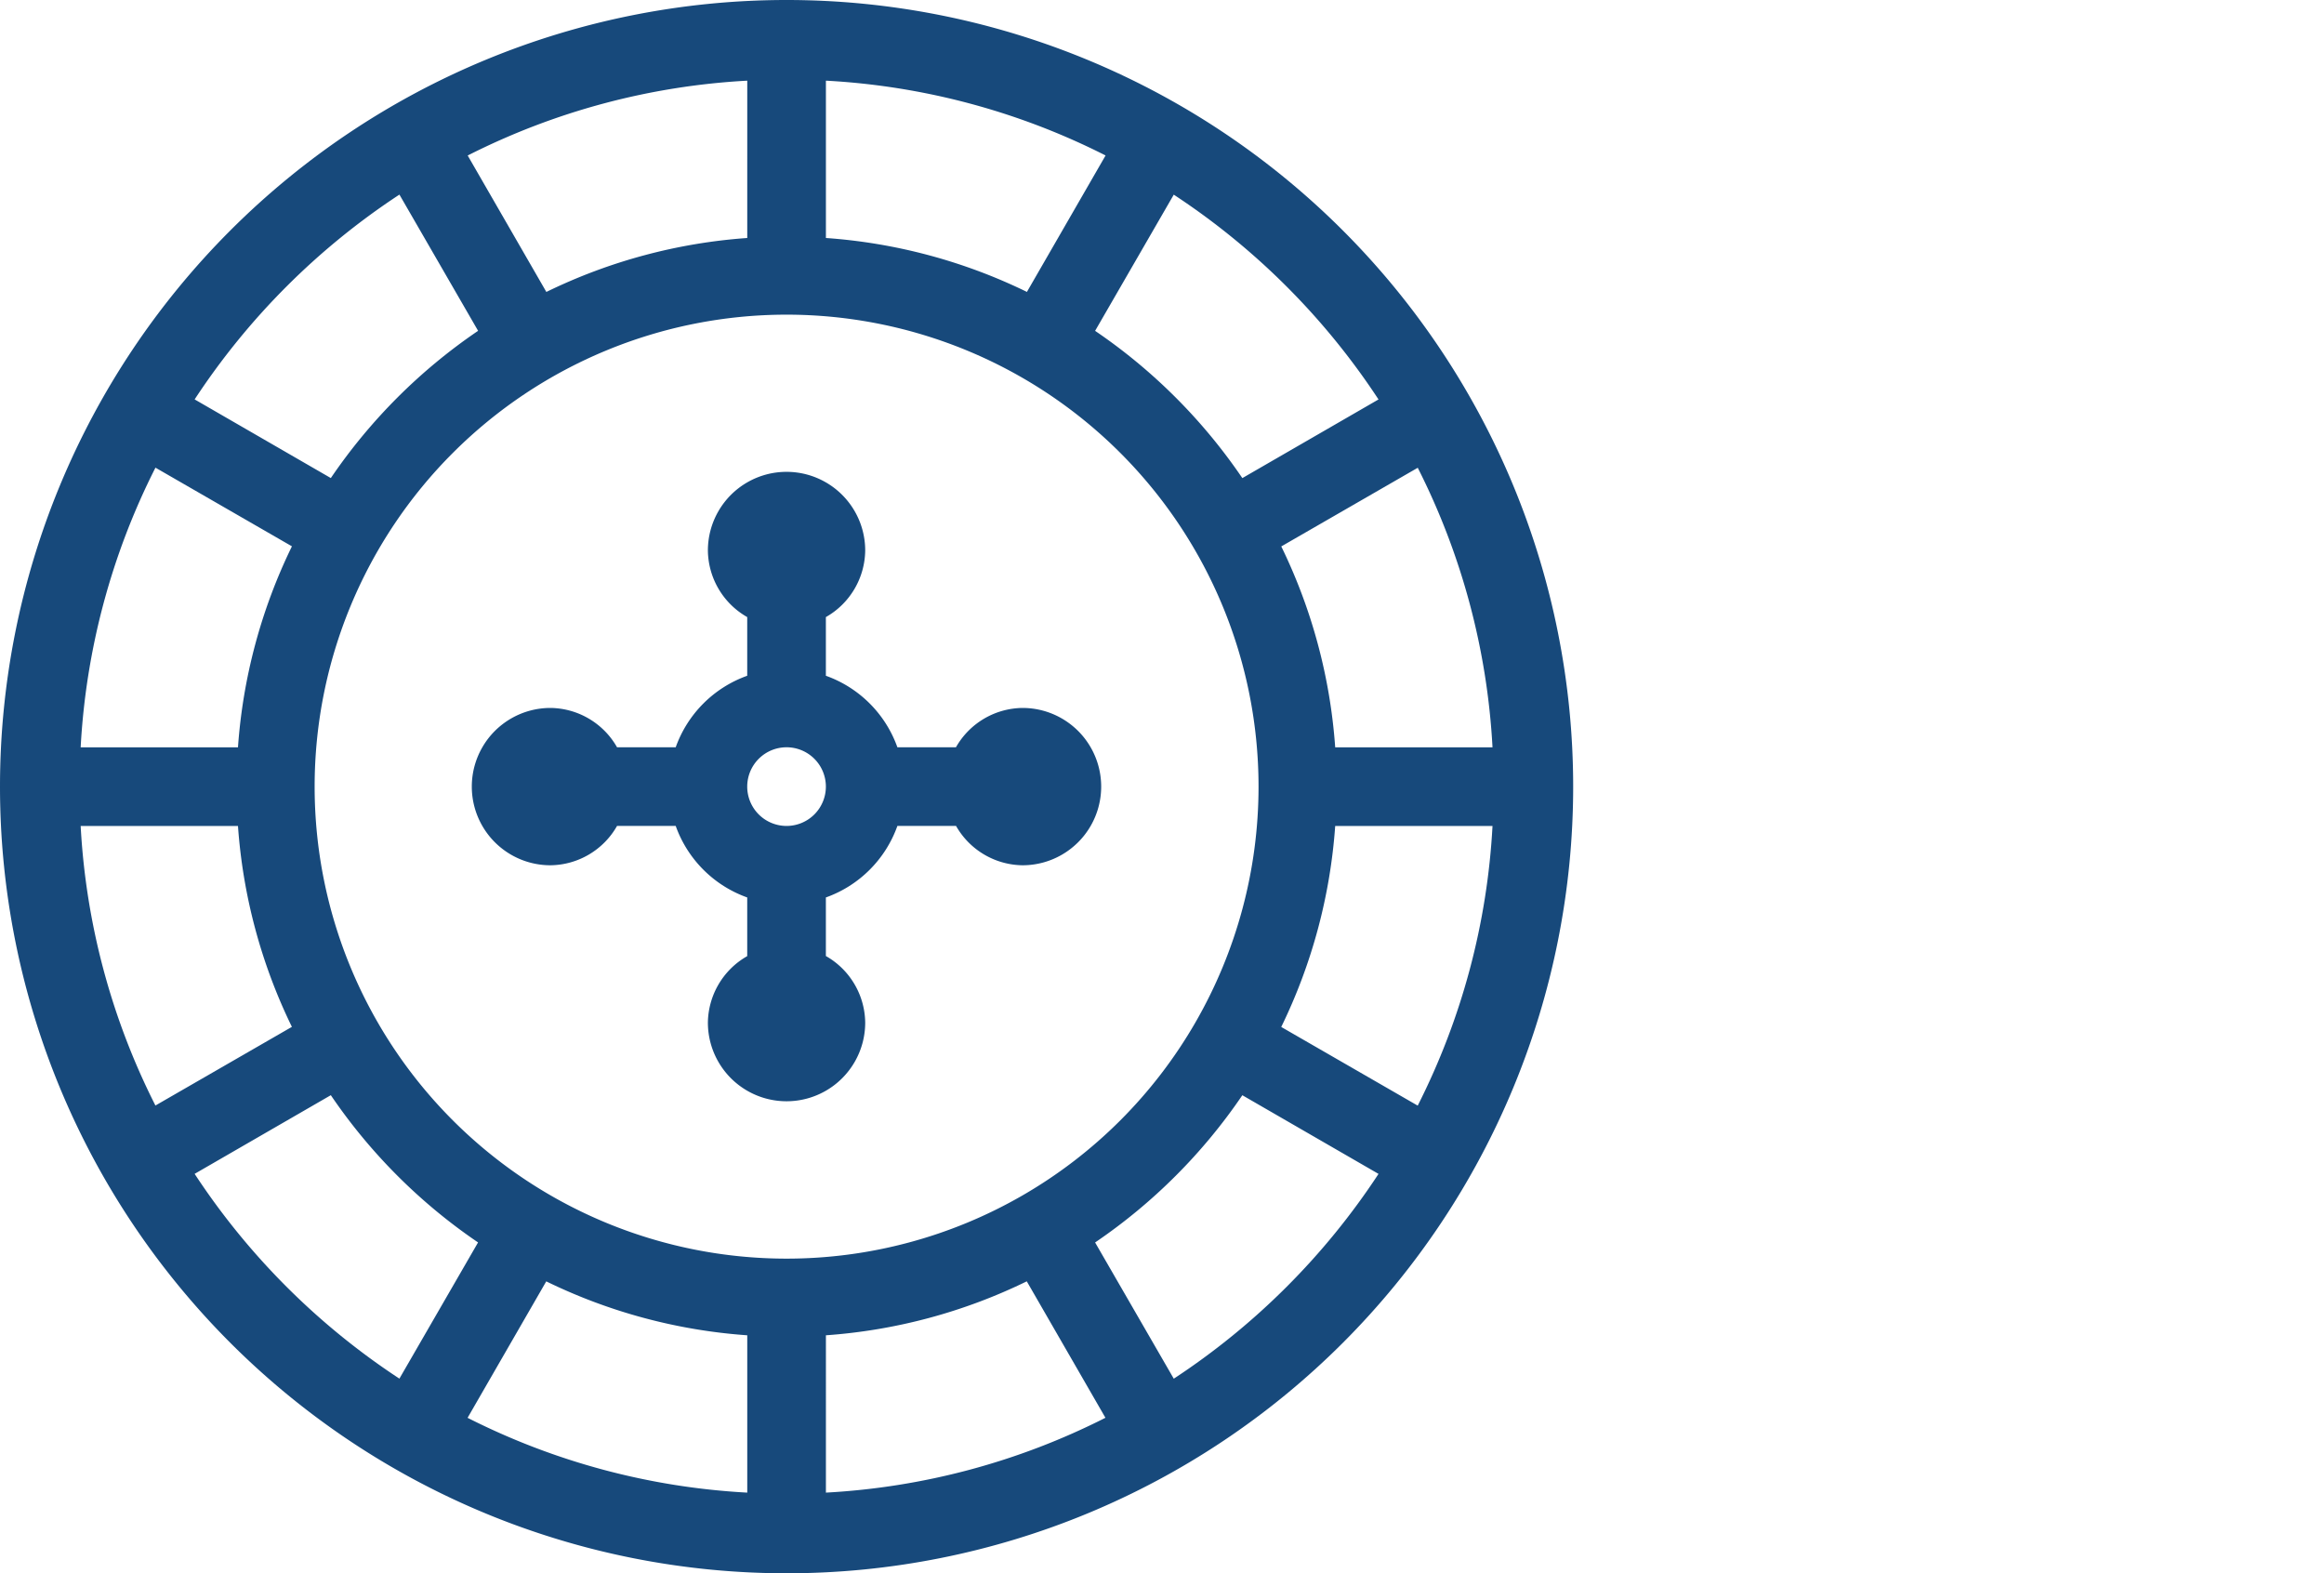 <svg xmlns="http://www.w3.org/2000/svg" width="65" height="44" viewBox="0 0 65 44">
  <g id="icon" transform="translate(-0.5 0.08)">
    <rect id="Rectangle_8288" data-name="Rectangle 8288" width="65" height="44" transform="translate(0.5 -0.08)" fill="none"/>
    <g id="roulette_2_" data-name="roulette(2)" transform="translate(0.5 -0.08)">
      <path id="Path_20957" data-name="Path 20957" d="M22,0A22,22,0,1,0,44,22,22,22,0,0,0,22,0ZM39.652,30.921l-3.817-2.2A15.27,15.27,0,0,0,37.344,23.1h4.4A19.635,19.635,0,0,1,39.652,30.921ZM20.9,37.344v4.4a19.632,19.632,0,0,1-7.822-2.092l2.2-3.816A15.259,15.259,0,0,0,20.9,37.344Zm2.2,0a15.259,15.259,0,0,0,5.618-1.509l2.2,3.816A19.632,19.632,0,0,1,23.1,41.744ZM22,35.2A13.2,13.2,0,1,1,35.2,22,13.2,13.2,0,0,1,22,35.2ZM2.256,23.1h4.4a15.262,15.262,0,0,0,1.508,5.618l-3.817,2.2A19.635,19.635,0,0,1,2.256,23.1ZM4.348,13.079l3.817,2.2A15.256,15.256,0,0,0,6.656,20.9h-4.4A19.635,19.635,0,0,1,4.348,13.079ZM23.1,6.656v-4.4a19.626,19.626,0,0,1,7.822,2.092l-2.2,3.816A15.259,15.259,0,0,0,23.1,6.656Zm-2.2,0a15.259,15.259,0,0,0-5.619,1.509l-2.2-3.816A19.632,19.632,0,0,1,20.9,2.256ZM37.344,20.9a15.262,15.262,0,0,0-1.508-5.618l3.817-2.2A19.629,19.629,0,0,1,41.744,20.9Zm1.212-9.729-3.809,2.2a15.531,15.531,0,0,0-4.118-4.118l2.2-3.809a19.944,19.944,0,0,1,5.727,5.728ZM11.172,5.443l2.2,3.809A15.523,15.523,0,0,0,9.253,13.37l-3.809-2.2a19.942,19.942,0,0,1,5.728-5.728ZM5.444,32.829l3.809-2.2a15.524,15.524,0,0,0,4.118,4.118l-2.2,3.809a19.942,19.942,0,0,1-5.728-5.728Zm27.385,5.728-2.2-3.809a15.524,15.524,0,0,0,4.118-4.118l3.809,2.2a19.94,19.94,0,0,1-5.727,5.728Zm0,0" fill="#17497b"/>
      <path id="Path_20958" data-name="Path 20958" d="M169,160.2a2.17,2.17,0,0,0-1.862,1.1H165.5a3.3,3.3,0,0,0-2-2v-1.641a2.171,2.171,0,0,0,1.1-1.862,2.2,2.2,0,0,0-4.4,0,2.171,2.171,0,0,0,1.1,1.862V159.3a3.3,3.3,0,0,0-2,2h-1.641a2.17,2.17,0,0,0-1.862-1.1,2.2,2.2,0,0,0,0,4.4,2.17,2.17,0,0,0,1.862-1.1H159.3a3.3,3.3,0,0,0,2,2v1.641A2.171,2.171,0,0,0,160.2,169a2.2,2.2,0,0,0,4.4,0,2.171,2.171,0,0,0-1.1-1.862V165.5a3.3,3.3,0,0,0,2-2h1.641A2.17,2.17,0,0,0,169,164.6a2.2,2.2,0,0,0,0-4.4Zm-6.6,3.3a1.1,1.1,0,1,1,1.1-1.1A1.1,1.1,0,0,1,162.4,163.5Zm0,0" transform="translate(-140.401 -140.401)" fill="#17497b"/>
    </g>
  </g>
</svg>
